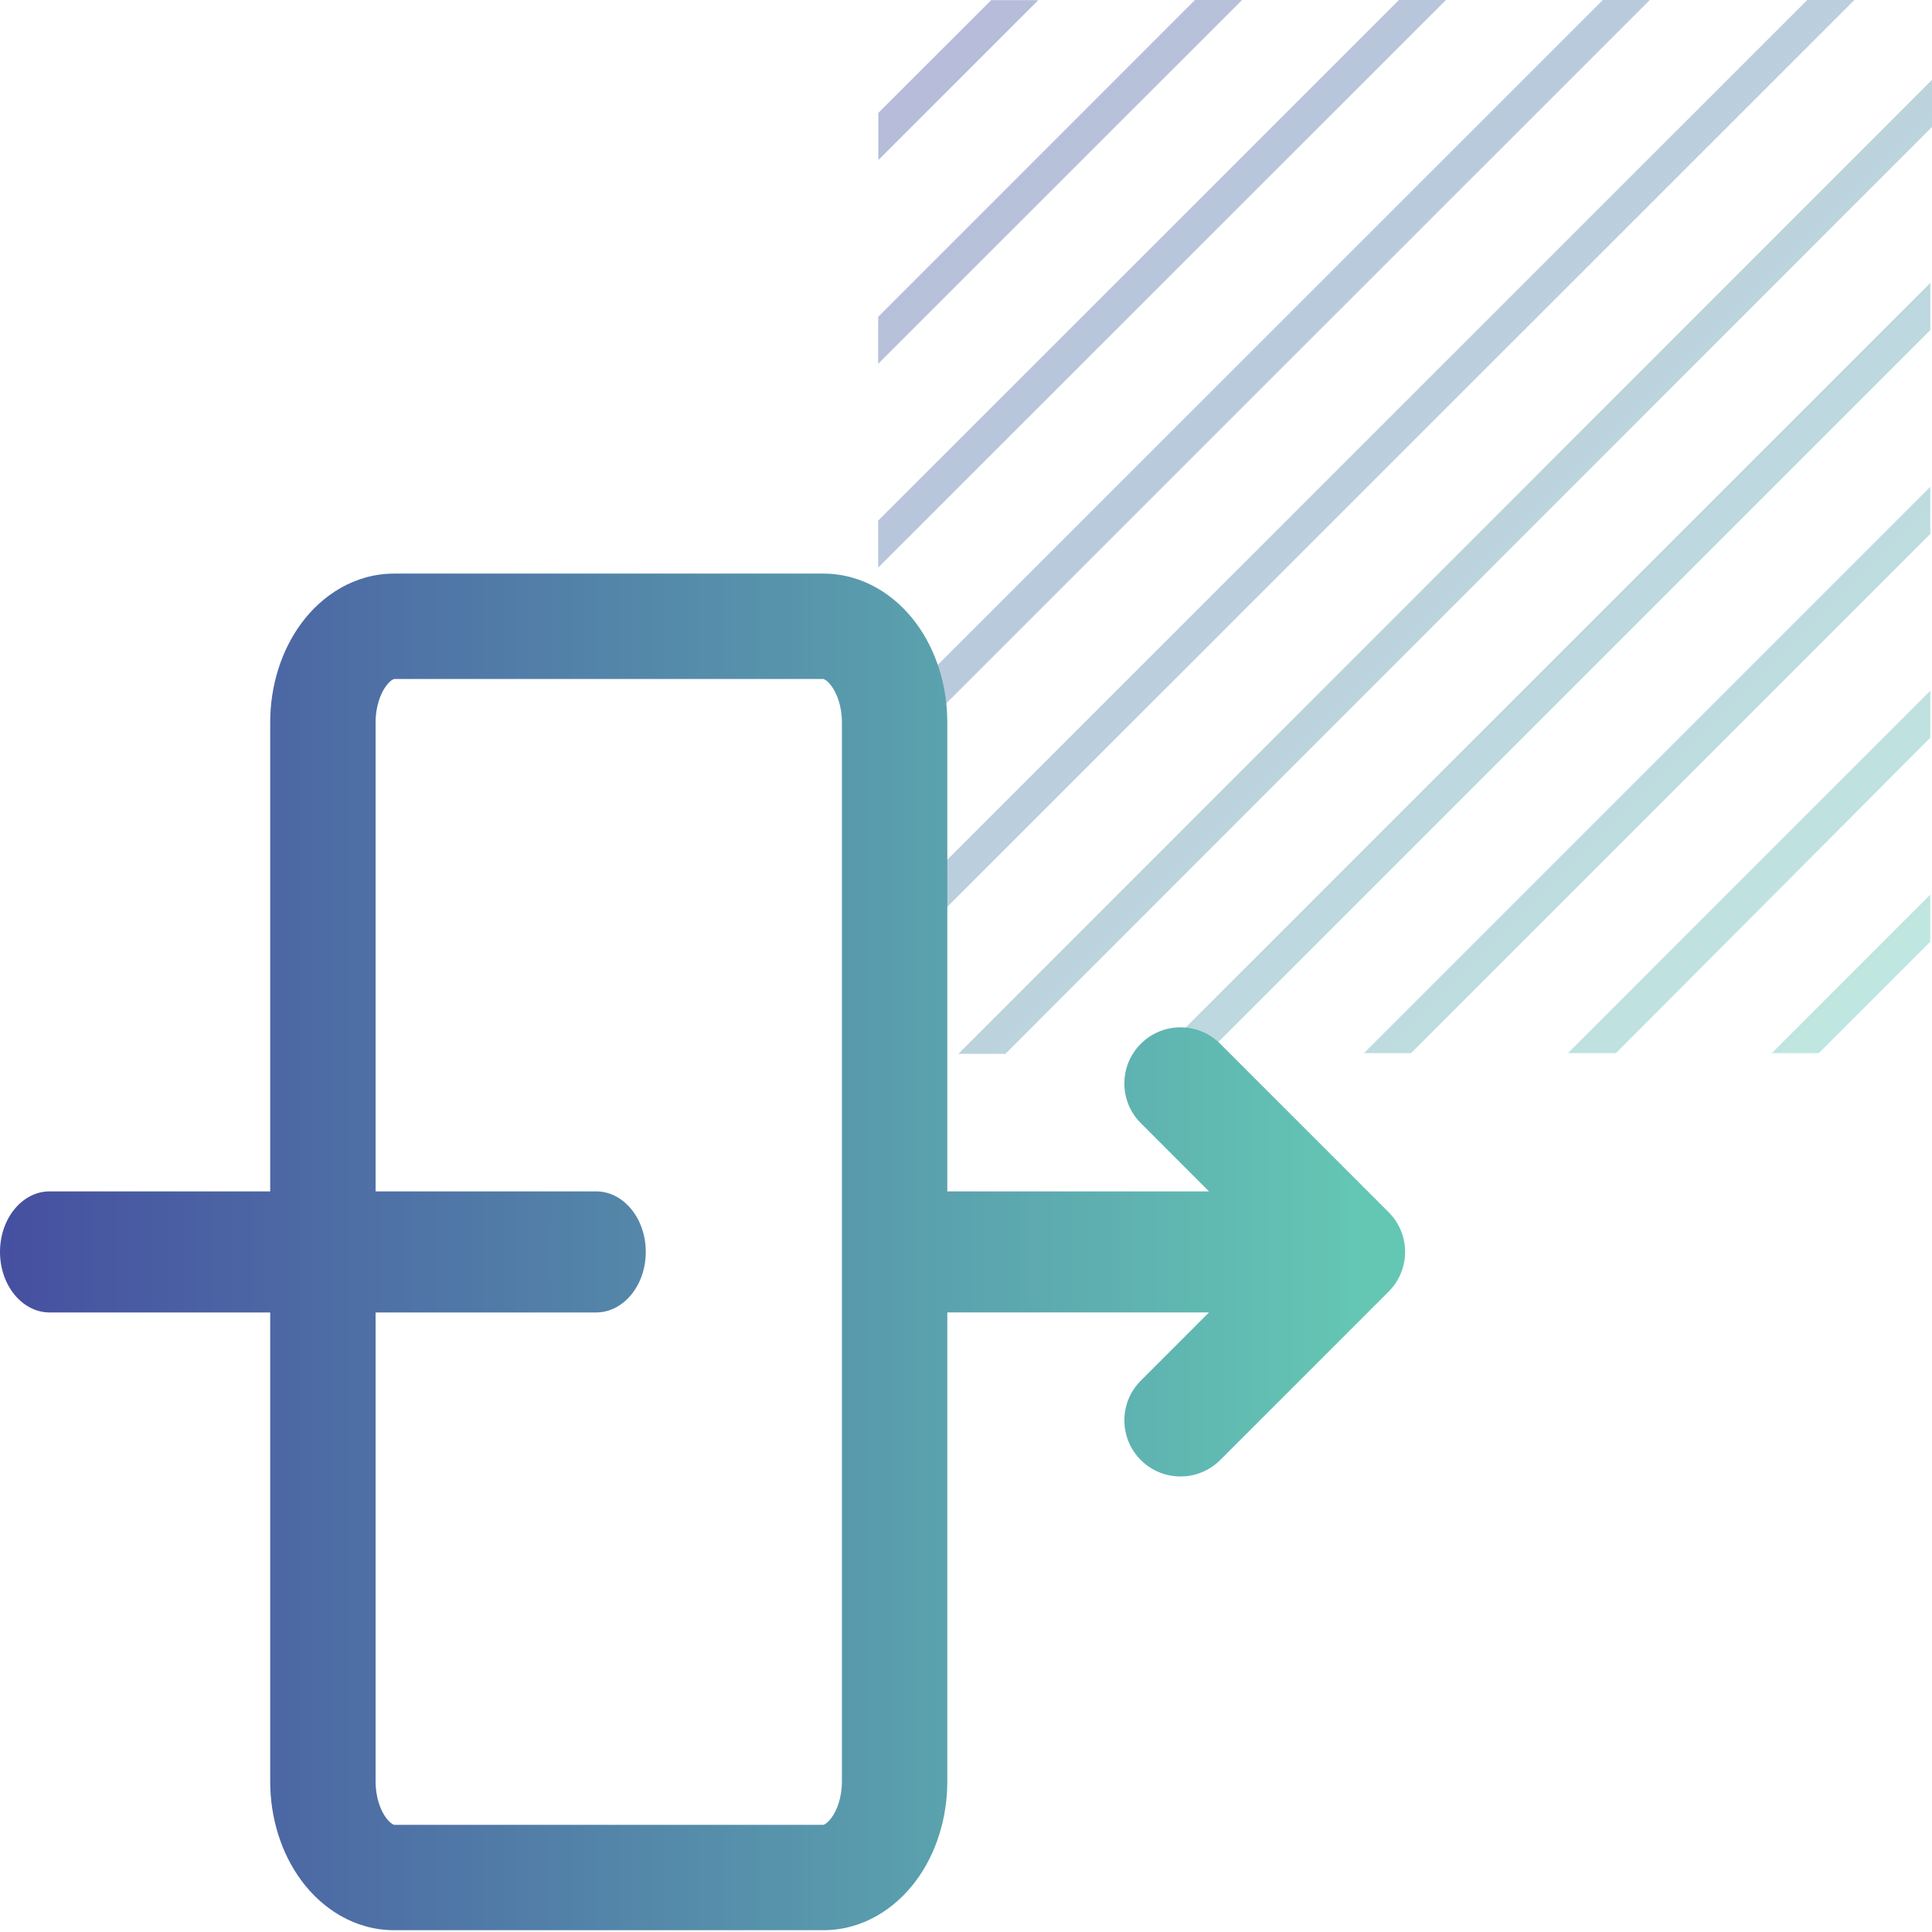 <svg width="55" height="55" viewBox="0 0 55 55" fill="none" xmlns="http://www.w3.org/2000/svg">
<path d="M29.559 0.004H28.217L25.004 3.216V4.558L29.559 0.004ZM54.952 21.001V19.664L44.637 29.98H46.003L54.952 21.001ZM54.952 15.199V13.858L38.829 29.98H40.171L54.952 15.199ZM54.952 9.396V8.055L33.025 29.98H34.367L54.952 9.396ZM54.952 26.808V25.466L50.441 29.98H51.779L54.952 26.808ZM35.359 0H34.017L25 9.019V10.356L35.359 0ZM41.163 0H39.825L25 14.821V16.159L41.163 0ZM46.967 0H45.629L25 20.624V21.961L46.967 0ZM55 3.614V2.273L27.285 30H28.623L55 3.614ZM52.791 0H51.449L25 26.442V27.783L52.791 0Z" fill="url(#paint0_linear_2265_89123)" fill-opacity="0.4"/>
<g clip-path="url(#clip0_2265_89123)">
<path fill-rule="evenodd" clip-rule="evenodd" d="M23.433 19.329L23.433 19.329C23.434 19.329 23.448 19.328 23.483 19.348C23.523 19.37 23.591 19.422 23.668 19.526C23.825 19.738 23.968 20.102 23.968 20.569V50.709C23.968 51.176 23.825 51.54 23.668 51.752C23.591 51.856 23.523 51.907 23.483 51.93C23.448 51.95 23.434 51.949 23.433 51.949H23.433H11.227C11.226 51.949 11.213 51.95 11.177 51.93C11.137 51.907 11.069 51.856 10.992 51.752C10.835 51.54 10.692 51.176 10.692 50.709V37.363H16.97C17.751 37.363 18.384 36.591 18.384 35.639C18.384 34.687 17.751 33.916 16.97 33.916H10.692V20.569C10.692 20.102 10.835 19.738 10.992 19.526C11.069 19.422 11.137 19.37 11.177 19.348C11.212 19.328 11.226 19.329 11.227 19.329L11.227 19.329H23.433ZM7.692 33.916V20.569C7.692 19.523 8.005 18.517 8.584 17.737C9.162 16.958 10.08 16.329 11.227 16.329H23.433C24.58 16.329 25.498 16.958 26.076 17.737C26.655 18.517 26.968 19.523 26.968 20.569V33.916H34.418L32.477 31.974C31.852 31.35 31.852 30.338 32.477 29.714C33.101 29.09 34.113 29.09 34.737 29.714L39.532 34.509C40.156 35.133 40.156 36.145 39.532 36.769L34.737 41.564C34.113 42.188 33.101 42.188 32.477 41.564C31.852 40.94 31.852 39.928 32.477 39.304L34.418 37.362H26.968V50.709C26.968 51.755 26.655 52.761 26.076 53.541C25.498 54.32 24.58 54.949 23.433 54.949H11.227C10.08 54.949 9.162 54.32 8.584 53.541C8.005 52.761 7.692 51.755 7.692 50.709V37.363H1.414C0.633 37.363 0 36.591 0 35.639C0 34.687 0.633 33.916 1.414 33.916H7.692Z" fill="url(#paint1_linear_2265_89123)"/>
</g>
<defs>
<linearGradient id="paint0_linear_2265_89123" x1="25" y1="0" x2="55" y2="30" gradientUnits="userSpaceOnUse">
<stop stop-color="#4650A0"/>
<stop offset="1" stop-color="#64C8B4"/>
</linearGradient>
<linearGradient id="paint1_linear_2265_89123" x1="0.227" y1="35.639" x2="38.925" y2="35.642" gradientUnits="userSpaceOnUse">
<stop stop-color="#4650A0"/>
<stop offset="1" stop-color="#64C7B4"/>
</linearGradient>
<clipPath id="clip0_2265_89123">
<rect width="40" height="40" fill="white" transform="translate(0 15)"/>
</clipPath>
</defs>
</svg>
